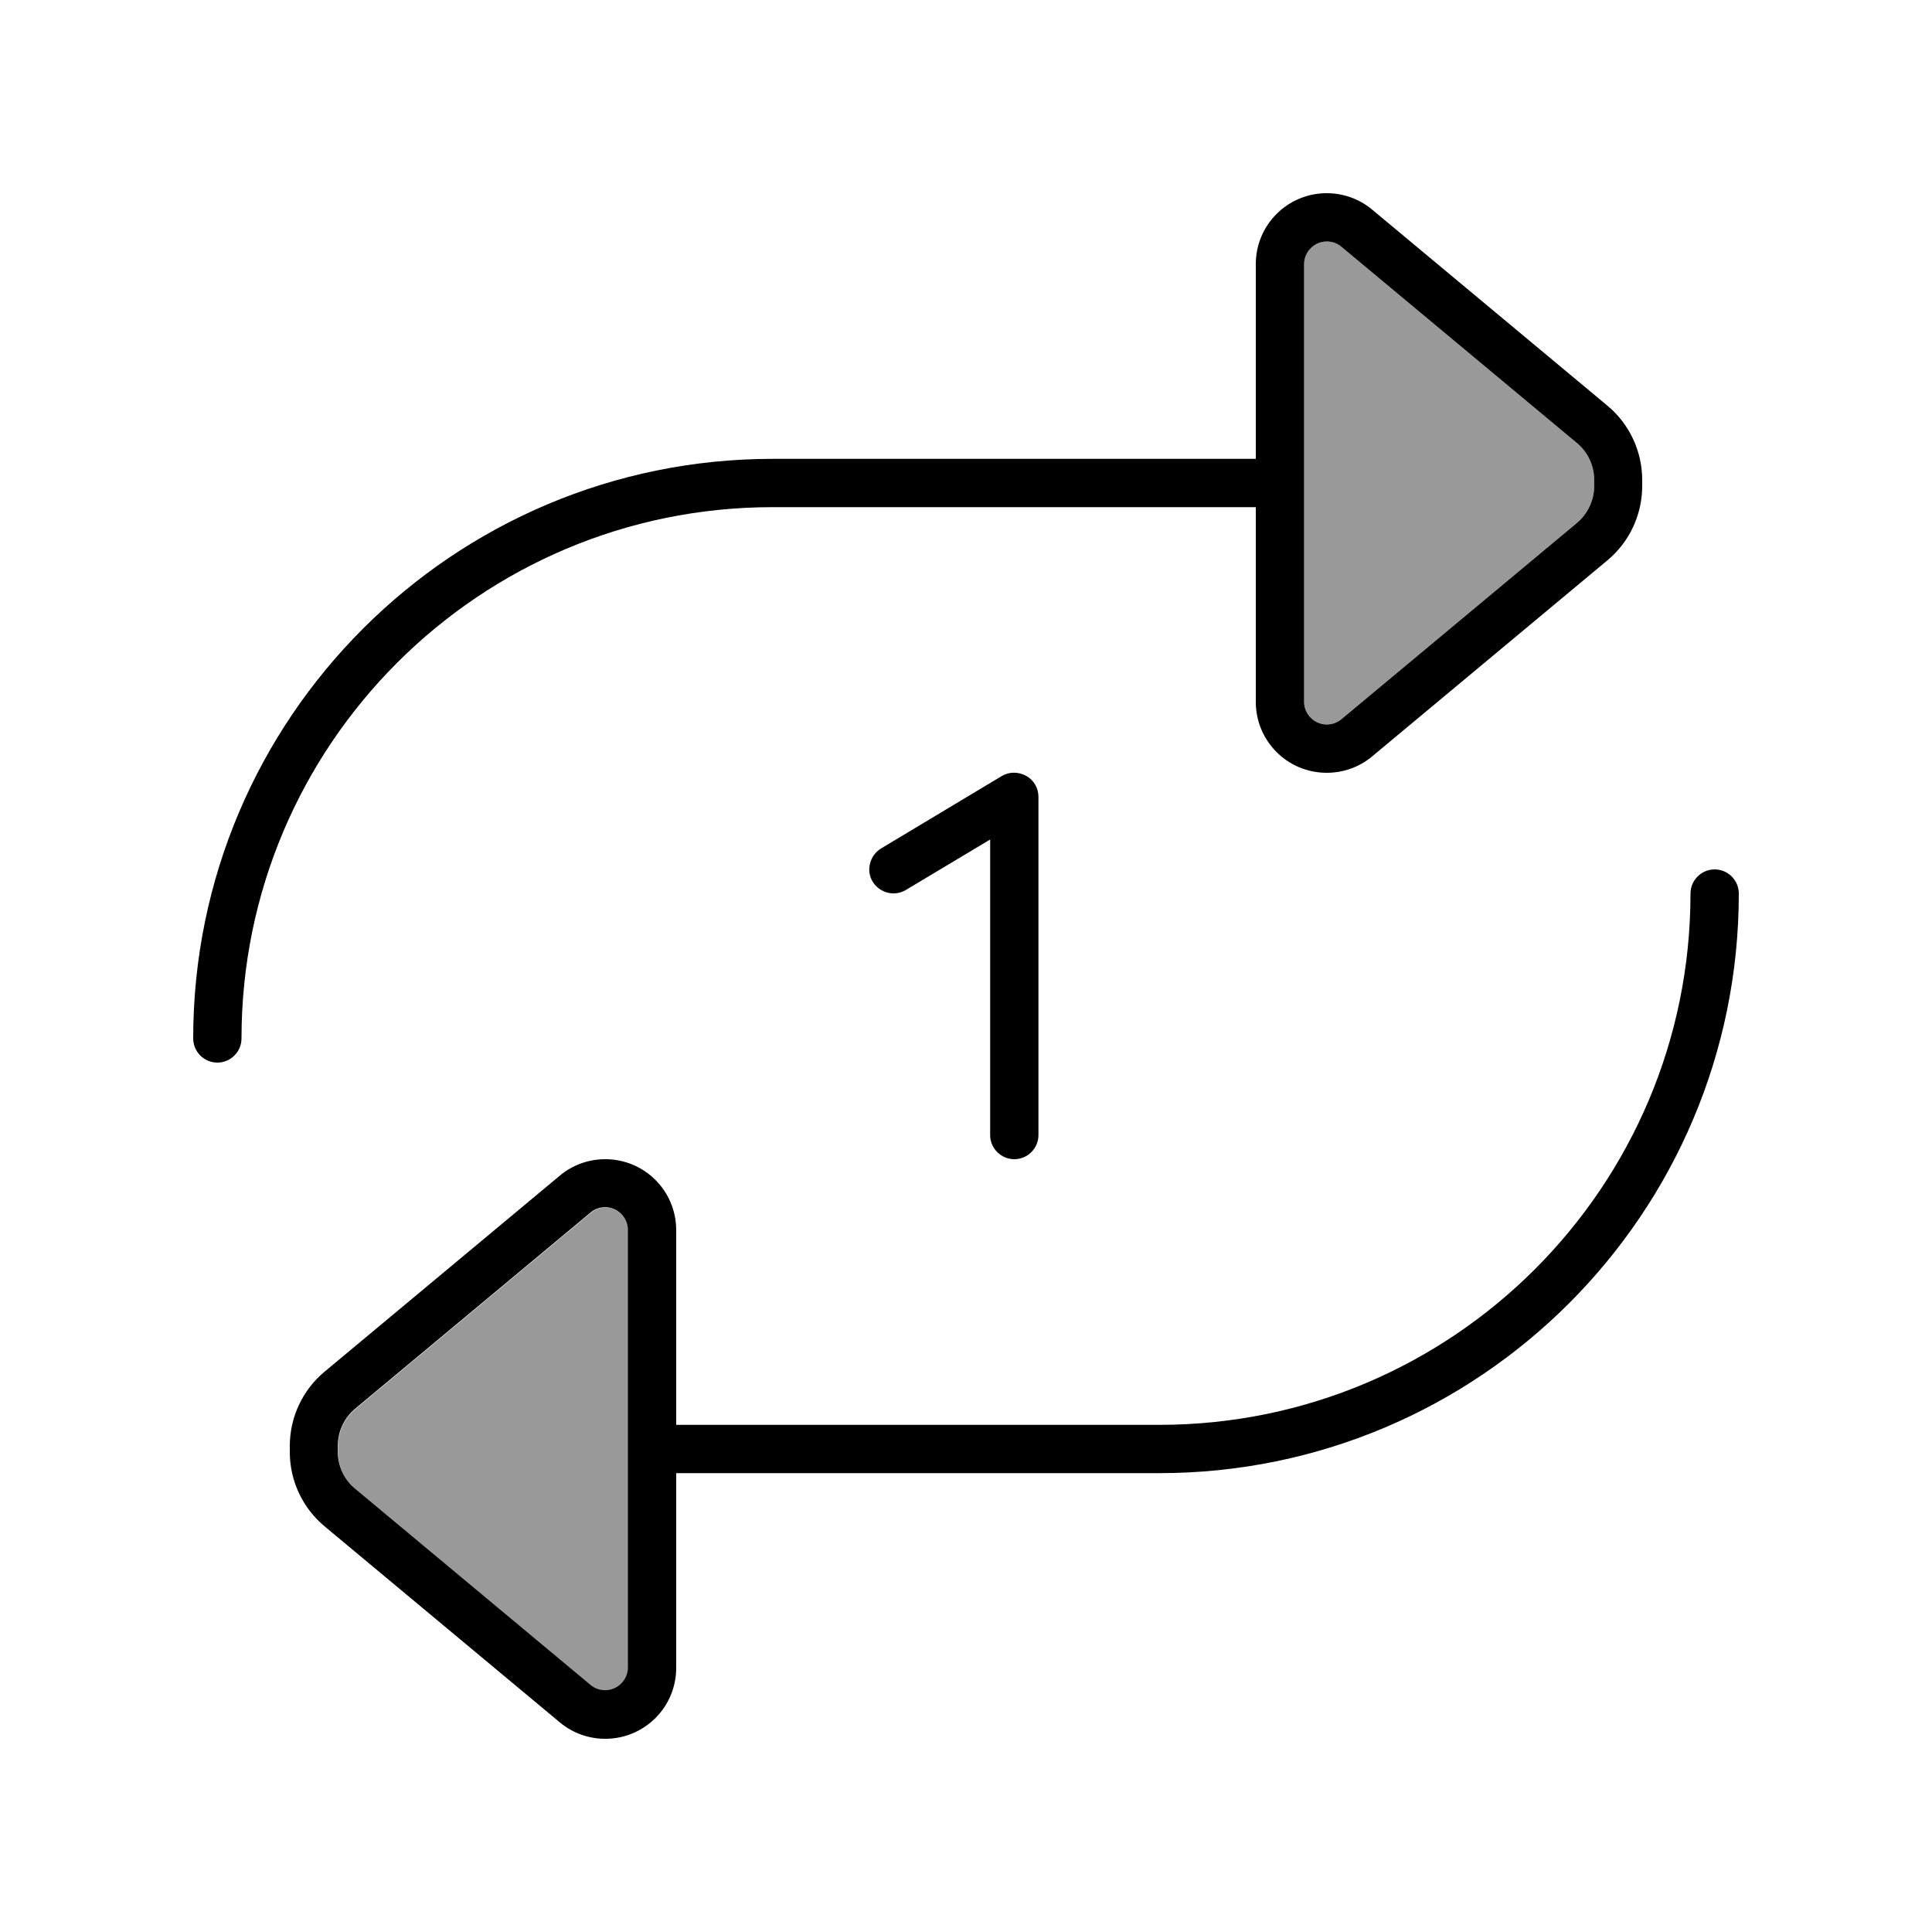 <svg xmlns="http://www.w3.org/2000/svg" viewBox="0 0 640 640"><!--! Font Awesome Pro 7.1.0 by @fontawesome - https://fontawesome.com License - https://fontawesome.com/license (Commercial License) Copyright 2025 Fonticons, Inc. --><path opacity=".4" fill="currentColor" d="M112 479L112 481C112 485.7 114.1 490.3 117.8 493.3L195.8 558.3C197.1 559.4 198.8 560 200.6 560C204.7 560 208.1 556.6 208.1 552.5C208.1 504.3 208.1 455.7 208.1 407.5C208.1 403.4 204.7 400 200.6 400C198.8 400 197.1 400.6 195.8 401.7L117.8 466.7C114.2 469.7 112 474.2 112 479zM432 87.5L432 232.5C432 236.6 435.4 240 439.5 240C441.3 240 442.9 239.4 444.3 238.3L522.3 173.3C525.9 170.3 528.1 165.8 528.1 161L528.1 159C528.1 154.3 526 149.7 522.3 146.7L444.3 81.7C443 80.6 441.3 80 439.5 80C435.4 80 432 83.4 432 87.5z"/><path fill="currentColor" d="M439.5 240C441.3 240 442.9 239.4 444.3 238.3L522.3 173.3C525.9 170.3 528.1 165.8 528.1 161L528.1 159C528.1 154.3 526 149.7 522.3 146.7L444.3 81.7C443 80.6 441.3 80 439.5 80C435.4 80 432 83.4 432 87.5L432 232.5C432 236.6 435.4 240 439.5 240zM416 152L416 87.5C416 74.5 426.5 64 439.5 64C445 64 450.3 65.9 454.5 69.4L532.5 134.4C539.8 140.5 544 149.5 544 159L544 161C544 170.5 539.8 179.5 532.5 185.6L454.5 250.6C450.3 254.1 445 256 439.5 256C426.5 256 416 245.5 416 232.5L416 168L256 168C158.8 168 80 246.8 80 344C80 348.4 76.4 352 72 352C67.6 352 64 348.4 64 344C64 238 150 152 256 152L416 152zM208 480L208 479.9L208 407.4C208 403.3 204.6 399.9 200.5 399.9C198.7 399.9 197 400.5 195.7 401.6L117.7 466.6C114.1 469.6 111.9 474.1 111.9 478.9L111.9 480.9C111.9 485.6 114 490.2 117.7 493.2L195.7 558.2C197 559.3 198.7 559.9 200.5 559.9C204.6 559.9 208 556.5 208 552.4L208 479.9L208 479.8zM224 407.5L224 472L384 472C481.2 472 560 393.2 560 296C560 291.6 563.6 288 568 288C572.4 288 576 291.6 576 296C576 402 490 488 384 488L224 488L224 552.5C224 565.5 213.5 576 200.5 576C195 576 189.7 574.1 185.5 570.6L107.5 505.6C100.2 499.5 96 490.5 96 481L96 479C96 469.5 100.2 460.5 107.5 454.4L185.5 389.4C189.7 385.9 195 384 200.5 384C213.5 384 224 394.5 224 407.5zM344 264L344 376C344 380.4 340.4 384 336 384C331.6 384 328 380.4 328 376L328 278.1L300.1 294.8C296.3 297.1 291.4 295.8 289.1 292.1C286.8 288.4 288.1 283.4 291.8 281.1L331.8 257.1C334.3 255.6 337.3 255.6 339.9 257C342.5 258.4 344 261.1 344 264z"/></svg>